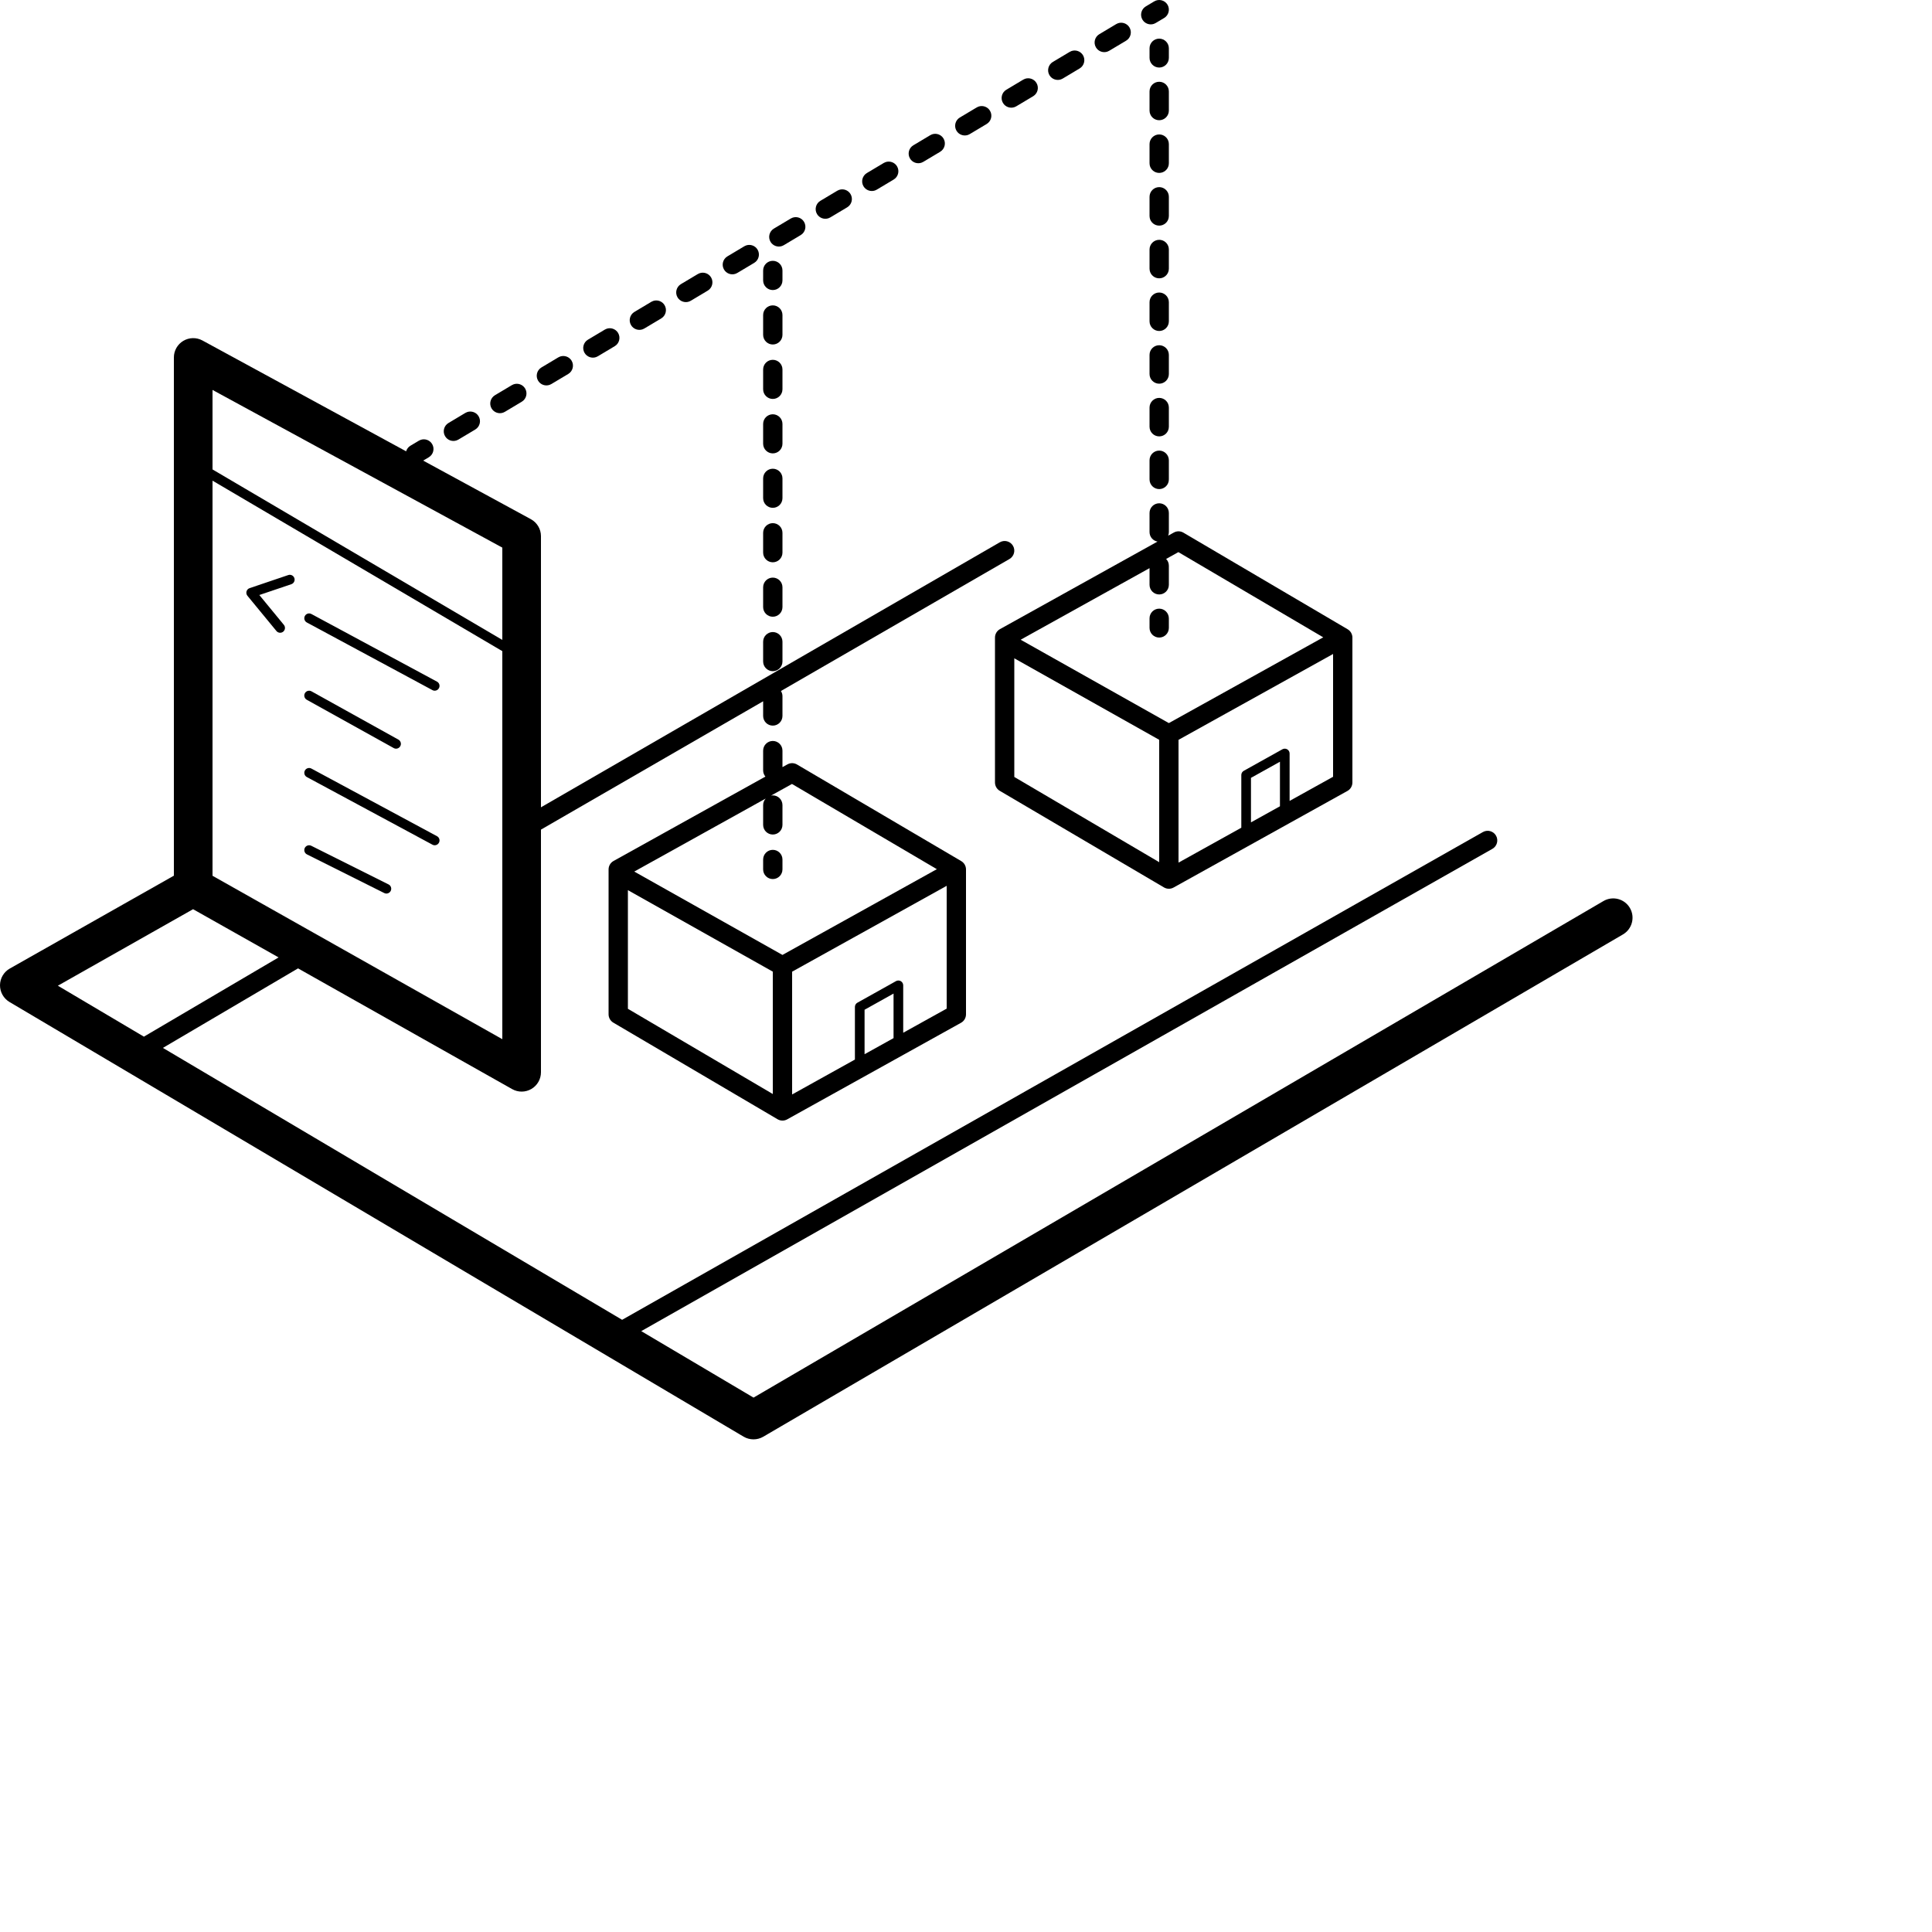 <svg width="100" height="100" viewBox="0 0 100 100" fill="none" xmlns="http://www.w3.org/2000/svg">
<path d="M16.064 43.759L16.111 43.777L20.111 45.777C20.235 45.838 20.285 45.988 20.224 46.112C20.17 46.22 20.048 46.272 19.936 46.242L19.889 46.224L15.889 44.224L15.846 44.197C15.755 44.125 15.723 43.997 15.776 43.889C15.831 43.781 15.952 43.729 16.064 43.759Z" fill="black"/>
<path d="M15.78 39.882C15.846 39.761 15.997 39.715 16.118 39.781L22.618 43.281L22.66 43.309C22.749 43.383 22.777 43.512 22.72 43.618C22.663 43.725 22.54 43.773 22.429 43.74L22.382 43.72L15.882 40.22C15.761 40.154 15.715 40.004 15.78 39.882Z" fill="black"/>
<path d="M16.075 35.763L16.121 35.782L20.621 38.282C20.742 38.35 20.786 38.502 20.719 38.622C20.66 38.728 20.536 38.775 20.425 38.74L20.379 38.72L15.879 36.22L15.837 36.191C15.749 36.115 15.723 35.986 15.781 35.88C15.84 35.775 15.964 35.728 16.075 35.763Z" fill="black"/>
<path d="M15.78 31.882C15.846 31.761 15.997 31.715 16.118 31.781L22.618 35.281L22.66 35.309C22.749 35.383 22.777 35.512 22.72 35.618C22.663 35.725 22.54 35.773 22.429 35.74L22.382 35.72L15.882 32.22C15.761 32.154 15.715 32.004 15.78 31.882Z" fill="black"/>
<path d="M14.92 29.765C15.051 29.721 15.192 29.791 15.236 29.921C15.28 30.052 15.211 30.193 15.08 30.238L13.423 30.798L14.693 32.342L14.721 32.384C14.775 32.487 14.752 32.618 14.659 32.695C14.566 32.771 14.433 32.769 14.343 32.696L14.307 32.66L12.807 30.837C12.755 30.774 12.738 30.688 12.76 30.61C12.782 30.531 12.842 30.468 12.92 30.442L14.92 29.765Z" fill="black"/>
<path fill-rule="evenodd" clip-rule="evenodd" d="M9.489 17.642C9.793 17.462 10.168 17.455 10.478 17.623L21.021 23.36C21.055 23.243 21.131 23.138 21.243 23.071L21.681 22.81L21.773 22.767C21.992 22.69 22.243 22.776 22.367 22.983C22.509 23.22 22.431 23.527 22.194 23.668L21.904 23.841L27.478 26.873C27.799 27.049 28 27.385 28 27.751V41.786L51.75 28.069C51.989 27.931 52.294 28.012 52.433 28.251C52.571 28.49 52.489 28.796 52.25 28.934L40.421 35.766C40.47 35.843 40.5 35.935 40.5 36.033V37.058C40.5 37.334 40.276 37.558 40 37.558C39.724 37.558 39.5 37.334 39.5 37.058V36.298L28 42.941V55.501C28 55.857 27.811 56.185 27.504 56.365C27.197 56.544 26.818 56.547 26.509 56.372L15.427 50.123L8.432 54.239L32.201 68.313L76.754 43.067C76.994 42.931 77.299 43.015 77.435 43.255C77.57 43.495 77.486 43.8 77.246 43.936L33.191 68.899L39.003 72.34L82.995 46.638C83.472 46.359 84.085 46.52 84.363 46.996C84.642 47.473 84.481 48.086 84.005 48.365L39.505 74.365C39.192 74.547 38.803 74.546 38.49 74.362L0.49 51.862C0.184 51.68 -0.003 51.348 4.33078e-05 50.992C0.004 50.635 0.197 50.307 0.508 50.131L9 45.325V18.501C9 18.149 9.186 17.822 9.489 17.642ZM11 45.33L26 53.788V33.703L11 24.879V45.33ZM2.995 51.02L7.448 53.657L14.42 49.556L9.994 47.06L2.995 51.02ZM11 24.298L26 33.122V28.344L11 20.183V24.298Z" fill="black"/>
<path d="M40 43.988C40.276 43.988 40.5 44.212 40.5 44.488V45C40.5 45.276 40.276 45.5 40 45.5C39.724 45.5 39.5 45.276 39.5 45V44.488C39.501 44.212 39.724 43.988 40 43.988Z" fill="black"/>
<path fill-rule="evenodd" clip-rule="evenodd" d="M40 38.352C40.276 38.352 40.5 38.576 40.5 38.852V39.706L40.757 39.564L40.816 39.536C40.959 39.48 41.12 39.492 41.254 39.571L49.754 44.571C49.795 44.595 49.831 44.624 49.862 44.657C49.873 44.669 49.883 44.68 49.893 44.693C49.905 44.709 49.916 44.725 49.927 44.742C49.93 44.748 49.935 44.752 49.938 44.757C49.941 44.764 49.943 44.773 49.946 44.78C49.955 44.796 49.962 44.813 49.969 44.83C49.972 44.84 49.977 44.85 49.98 44.861C49.987 44.886 49.993 44.911 49.996 44.938C49.998 44.949 49.997 44.961 49.998 44.972C49.999 44.982 50 44.992 50 45.001V52.501C50 52.683 49.902 52.851 49.743 52.939L40.743 57.939C40.589 58.025 40.399 58.022 40.246 57.932L31.746 52.932C31.594 52.842 31.5 52.678 31.5 52.501V45.001C31.5 44.82 31.598 44.652 31.757 44.564L39.617 40.196C39.545 40.109 39.5 39.998 39.5 39.876V38.852C39.5 38.576 39.724 38.352 40 38.352ZM41 50.294V56.649L44.25 54.843V52.117C44.25 52.027 44.299 51.944 44.378 51.9L46.378 50.782C46.455 50.739 46.55 50.741 46.627 50.785C46.703 50.83 46.75 50.913 46.75 51.001V53.455L49 52.206V45.85L41 50.294ZM32.5 52.215L40 56.626V50.292L32.5 46.074V52.215ZM44.75 52.264V54.566L46.25 53.733V51.427L44.75 52.264ZM39.91 41.178C39.939 41.173 39.969 41.169 40 41.169C40.276 41.169 40.499 41.394 40.5 41.669V42.695C40.5 42.971 40.276 43.195 40 43.195C39.724 43.195 39.5 42.971 39.5 42.695V41.669C39.5 41.539 39.551 41.421 39.633 41.332L32.829 45.112L40.5 49.427L48.491 44.988L40.993 40.578L39.91 41.178Z" fill="black"/>
<path d="M60 31.504C60.276 31.504 60.5 31.728 60.5 32.004V32.5C60.5 32.776 60.276 33 60 33C59.724 33 59.5 32.776 59.5 32.5V32.004C59.5 31.728 59.724 31.504 60 31.504Z" fill="black"/>
<path fill-rule="evenodd" clip-rule="evenodd" d="M60 26.05C60.276 26.05 60.5 26.274 60.5 26.55V27.541C60.5 27.607 60.487 27.669 60.464 27.726L60.757 27.564L60.816 27.536C60.959 27.48 61.12 27.492 61.254 27.571L69.754 32.571C69.795 32.595 69.831 32.624 69.862 32.657C69.873 32.669 69.883 32.68 69.893 32.693C69.905 32.709 69.916 32.725 69.927 32.742C69.93 32.748 69.935 32.752 69.938 32.757C69.941 32.764 69.943 32.773 69.946 32.78C69.955 32.796 69.962 32.813 69.969 32.83C69.972 32.84 69.977 32.85 69.98 32.861C69.987 32.885 69.993 32.91 69.996 32.936C69.997 32.944 69.997 32.953 69.998 32.961C69.999 32.974 70 32.988 70 33.001V40.501C70 40.683 69.902 40.851 69.743 40.939L60.743 45.939C60.589 46.025 60.399 46.022 60.246 45.932L51.746 40.932C51.594 40.842 51.5 40.678 51.5 40.501V33.001C51.5 32.82 51.598 32.652 51.757 32.564L59.912 28.032C59.678 27.991 59.5 27.787 59.5 27.541V26.55C59.5 26.274 59.724 26.05 60 26.05ZM61 38.294V44.649L64.25 42.843V40.115C64.25 40.025 64.299 39.941 64.378 39.897L66.378 38.782C66.455 38.739 66.551 38.741 66.627 38.785C66.703 38.83 66.75 38.913 66.75 39.001V41.455L69 40.206V33.85L61 38.294ZM52.5 40.215L60 44.626V38.292L52.5 34.074V40.215ZM64.75 40.262V42.566L66.25 41.733V39.427L64.75 40.262ZM60.358 28.93C60.446 29.02 60.5 29.142 60.5 29.278V30.269C60.5 30.545 60.276 30.769 60 30.769C59.724 30.769 59.5 30.545 59.5 30.269V29.407L52.829 33.112L60.5 37.427L68.491 32.988L60.993 28.578L60.358 28.93Z" fill="black"/>
<path d="M40 32.715C40.276 32.715 40.5 32.939 40.5 33.215V34.24C40.5 34.516 40.276 34.74 40 34.74C39.724 34.739 39.5 34.516 39.5 34.24V33.215C39.5 32.939 39.724 32.715 40 32.715Z" fill="black"/>
<path d="M40 29.897C40.276 29.897 40.5 30.121 40.5 30.397V31.422C40.5 31.698 40.276 31.922 40 31.922C39.724 31.922 39.5 31.698 39.5 31.422V30.397C39.5 30.121 39.724 29.897 40 29.897Z" fill="black"/>
<path d="M40 27.078C40.276 27.078 40.5 27.303 40.5 27.578V28.604C40.5 28.88 40.276 29.104 40 29.104C39.724 29.104 39.5 28.88 39.5 28.604V27.578C39.501 27.303 39.724 27.078 40 27.078Z" fill="black"/>
<path d="M40 24.261C40.276 24.261 40.5 24.485 40.5 24.761V25.785C40.5 26.062 40.276 26.285 40 26.285C39.724 26.285 39.5 26.062 39.5 25.785V24.761C39.5 24.485 39.724 24.261 40 24.261Z" fill="black"/>
<path d="M60 23.323C60.276 23.323 60.5 23.547 60.5 23.823V24.815C60.5 25.091 60.276 25.315 60 25.315C59.724 25.315 59.5 25.091 59.5 24.815V23.823C59.5 23.547 59.724 23.323 60 23.323Z" fill="black"/>
<path d="M40 21.443C40.276 21.443 40.5 21.667 40.5 21.943V22.967C40.5 23.243 40.276 23.467 40 23.467C39.724 23.467 39.5 23.243 39.5 22.967V21.943C39.5 21.667 39.724 21.443 40 21.443Z" fill="black"/>
<path d="M24.179 21.329C24.398 21.253 24.649 21.338 24.773 21.545C24.915 21.782 24.837 22.089 24.601 22.231L23.726 22.753L23.634 22.796C23.414 22.873 23.163 22.788 23.039 22.58C22.898 22.343 22.975 22.036 23.212 21.895L24.087 21.372L24.179 21.329Z" fill="black"/>
<path d="M60 20.595C60.276 20.595 60.5 20.819 60.5 21.095V22.087C60.5 22.363 60.276 22.587 60 22.587C59.724 22.587 59.5 22.363 59.5 22.087V21.095C59.501 20.819 59.724 20.595 60 20.595Z" fill="black"/>
<path d="M26.585 19.892C26.804 19.815 27.056 19.901 27.18 20.108C27.321 20.345 27.244 20.652 27.007 20.793L26.132 21.316L26.04 21.359C25.82 21.436 25.569 21.35 25.445 21.143C25.304 20.906 25.382 20.599 25.618 20.457L26.493 19.935L26.585 19.892Z" fill="black"/>
<path d="M40 18.624C40.276 18.624 40.5 18.848 40.5 19.124V20.149C40.5 20.425 40.276 20.649 40 20.649C39.724 20.649 39.5 20.425 39.5 20.149V19.124C39.5 18.848 39.724 18.624 40 18.624Z" fill="black"/>
<path d="M28.991 18.454C29.211 18.378 29.462 18.463 29.586 18.67C29.727 18.907 29.65 19.214 29.413 19.356L28.538 19.878L28.446 19.921C28.227 19.998 27.976 19.913 27.852 19.705C27.711 19.468 27.788 19.161 28.024 19.02L28.899 18.497L28.991 18.454Z" fill="black"/>
<path d="M60 17.869C60.276 17.869 60.5 18.093 60.5 18.369V19.36C60.5 19.636 60.276 19.86 60 19.86C59.724 19.86 59.5 19.636 59.5 19.36V18.369C59.5 18.093 59.724 17.869 60 17.869Z" fill="black"/>
<path d="M31.398 17.017C31.617 16.94 31.868 17.026 31.992 17.233C32.133 17.47 32.056 17.777 31.819 17.918L30.944 18.441L30.853 18.484C30.633 18.561 30.382 18.475 30.258 18.268C30.117 18.031 30.194 17.724 30.431 17.582L31.306 17.06L31.398 17.017Z" fill="black"/>
<path d="M40 15.806C40.276 15.806 40.5 16.03 40.5 16.306V17.331C40.5 17.607 40.276 17.831 40 17.831C39.724 17.831 39.5 17.607 39.5 17.331V16.306C39.5 16.03 39.724 15.806 40 15.806Z" fill="black"/>
<path d="M60 15.141C60.276 15.141 60.5 15.365 60.5 15.641V16.632C60.5 16.908 60.276 17.132 60 17.132C59.724 17.132 59.5 16.908 59.5 16.632V15.641C59.5 15.365 59.724 15.141 60 15.141Z" fill="black"/>
<path d="M33.804 15.579C34.023 15.502 34.274 15.588 34.398 15.795C34.54 16.032 34.462 16.339 34.226 16.481L33.351 17.003L33.259 17.046C33.039 17.123 32.788 17.038 32.664 16.83C32.523 16.593 32.6 16.286 32.837 16.145L33.712 15.622L33.804 15.579Z" fill="black"/>
<path d="M36.21 14.142C36.429 14.065 36.681 14.15 36.805 14.358C36.946 14.595 36.868 14.902 36.632 15.043L35.757 15.566L35.665 15.609C35.446 15.686 35.194 15.6 35.07 15.393C34.929 15.156 35.007 14.849 35.243 14.707L36.118 14.185L36.21 14.142Z" fill="black"/>
<path d="M40 13.5C40.276 13.5 40.5 13.724 40.5 14V14.513C40.5 14.789 40.276 15.013 40 15.013C39.724 15.013 39.5 14.789 39.5 14.513V14C39.5 13.724 39.724 13.5 40 13.5Z" fill="black"/>
<path d="M60 12.413C60.242 12.413 60.444 12.585 60.49 12.813L60.5 12.913V13.906L60.49 14.006C60.444 14.234 60.242 14.406 60 14.406C59.758 14.406 59.556 14.234 59.51 14.006L59.5 13.906V12.913C59.5 12.638 59.724 12.413 60 12.413Z" fill="black"/>
<path d="M38.616 12.704C38.836 12.627 39.087 12.713 39.211 12.92C39.352 13.157 39.275 13.464 39.038 13.606L38.163 14.128L38.071 14.171C37.852 14.248 37.601 14.163 37.477 13.955C37.336 13.719 37.413 13.411 37.65 13.27L38.525 12.747L38.616 12.704Z" fill="black"/>
<path d="M41.023 11.267C41.242 11.19 41.493 11.275 41.617 11.483C41.758 11.72 41.681 12.027 41.444 12.168L40.569 12.691L40.478 12.734C40.258 12.811 40.007 12.725 39.883 12.518C39.742 12.281 39.819 11.974 40.056 11.832L40.931 11.31L41.023 11.267Z" fill="black"/>
<path d="M60 9.686C60.242 9.686 60.443 9.858 60.49 10.085L60.5 10.186V11.178L60.49 11.279C60.444 11.507 60.242 11.678 60 11.678C59.758 11.678 59.556 11.507 59.51 11.279L59.5 11.178V10.186C59.501 9.91 59.724 9.686 60 9.686Z" fill="black"/>
<path d="M43.429 9.829C43.648 9.752 43.899 9.838 44.023 10.045C44.165 10.282 44.087 10.589 43.851 10.731L42.976 11.253L42.884 11.296C42.664 11.373 42.413 11.288 42.289 11.08C42.148 10.844 42.225 10.536 42.462 10.395L43.337 9.872L43.429 9.829Z" fill="black"/>
<path d="M45.835 8.392C46.054 8.315 46.306 8.401 46.43 8.608C46.571 8.845 46.493 9.152 46.257 9.293L45.382 9.816L45.29 9.859C45.071 9.936 44.819 9.85 44.695 9.643C44.554 9.406 44.632 9.099 44.868 8.957L45.743 8.435L45.835 8.392Z" fill="black"/>
<path d="M60 6.959C60.241 6.959 60.443 7.13 60.49 7.358L60.5 7.459V8.45L60.49 8.551C60.444 8.779 60.242 8.95 60 8.95C59.758 8.95 59.556 8.779 59.51 8.551L59.5 8.45V7.459C59.5 7.183 59.724 6.959 60 6.959Z" fill="black"/>
<path d="M48.241 6.954C48.461 6.877 48.712 6.963 48.836 7.17C48.977 7.407 48.9 7.714 48.663 7.856L47.788 8.378L47.696 8.421C47.477 8.498 47.226 8.413 47.102 8.205C46.961 7.969 47.038 7.661 47.275 7.52L48.15 6.997L48.241 6.954Z" fill="black"/>
<path d="M50.648 5.517C50.867 5.44 51.118 5.526 51.242 5.733C51.383 5.97 51.306 6.277 51.069 6.418L50.194 6.941L50.103 6.984C49.883 7.061 49.632 6.975 49.508 6.768C49.367 6.531 49.444 6.224 49.681 6.082L50.556 5.56L50.648 5.517Z" fill="black"/>
<path d="M60 4.232C60.276 4.232 60.5 4.456 60.5 4.732V5.723C60.5 5.999 60.276 6.223 60 6.223C59.724 6.223 59.5 5.999 59.5 5.723V4.732C59.5 4.456 59.724 4.232 60 4.232Z" fill="black"/>
<path d="M53.054 4.079C53.273 4.002 53.524 4.088 53.648 4.295C53.79 4.532 53.712 4.839 53.476 4.981L52.601 5.503L52.509 5.546C52.289 5.623 52.038 5.538 51.914 5.33C51.773 5.094 51.85 4.786 52.087 4.645L52.962 4.122L53.054 4.079Z" fill="black"/>
<path d="M55.46 2.642C55.679 2.565 55.931 2.651 56.055 2.858C56.196 3.095 56.118 3.402 55.882 3.543L55.007 4.066L54.915 4.109C54.696 4.186 54.444 4.1 54.32 3.893C54.179 3.656 54.257 3.349 54.493 3.207L55.368 2.685L55.46 2.642Z" fill="black"/>
<path d="M60 2C60.276 2 60.5 2.224 60.5 2.5V2.996C60.5 3.272 60.276 3.496 60 3.496C59.724 3.496 59.5 3.272 59.5 2.996V2.5C59.5 2.224 59.724 2 60 2Z" fill="black"/>
<path d="M57.866 1.204C58.086 1.127 58.337 1.213 58.461 1.42C58.602 1.657 58.525 1.964 58.288 2.106L57.413 2.628L57.321 2.671C57.102 2.748 56.851 2.663 56.727 2.455C56.586 2.219 56.663 1.911 56.9 1.77L57.775 1.247L57.866 1.204Z" fill="black"/>
<path d="M59.743 0.071C59.98 -0.071 60.288 0.007 60.43 0.243C60.571 0.48 60.494 0.788 60.257 0.93L59.819 1.191L59.728 1.234C59.508 1.311 59.257 1.225 59.133 1.018C58.992 0.781 59.069 0.474 59.306 0.332L59.743 0.071Z" fill="black"/>
</svg>
